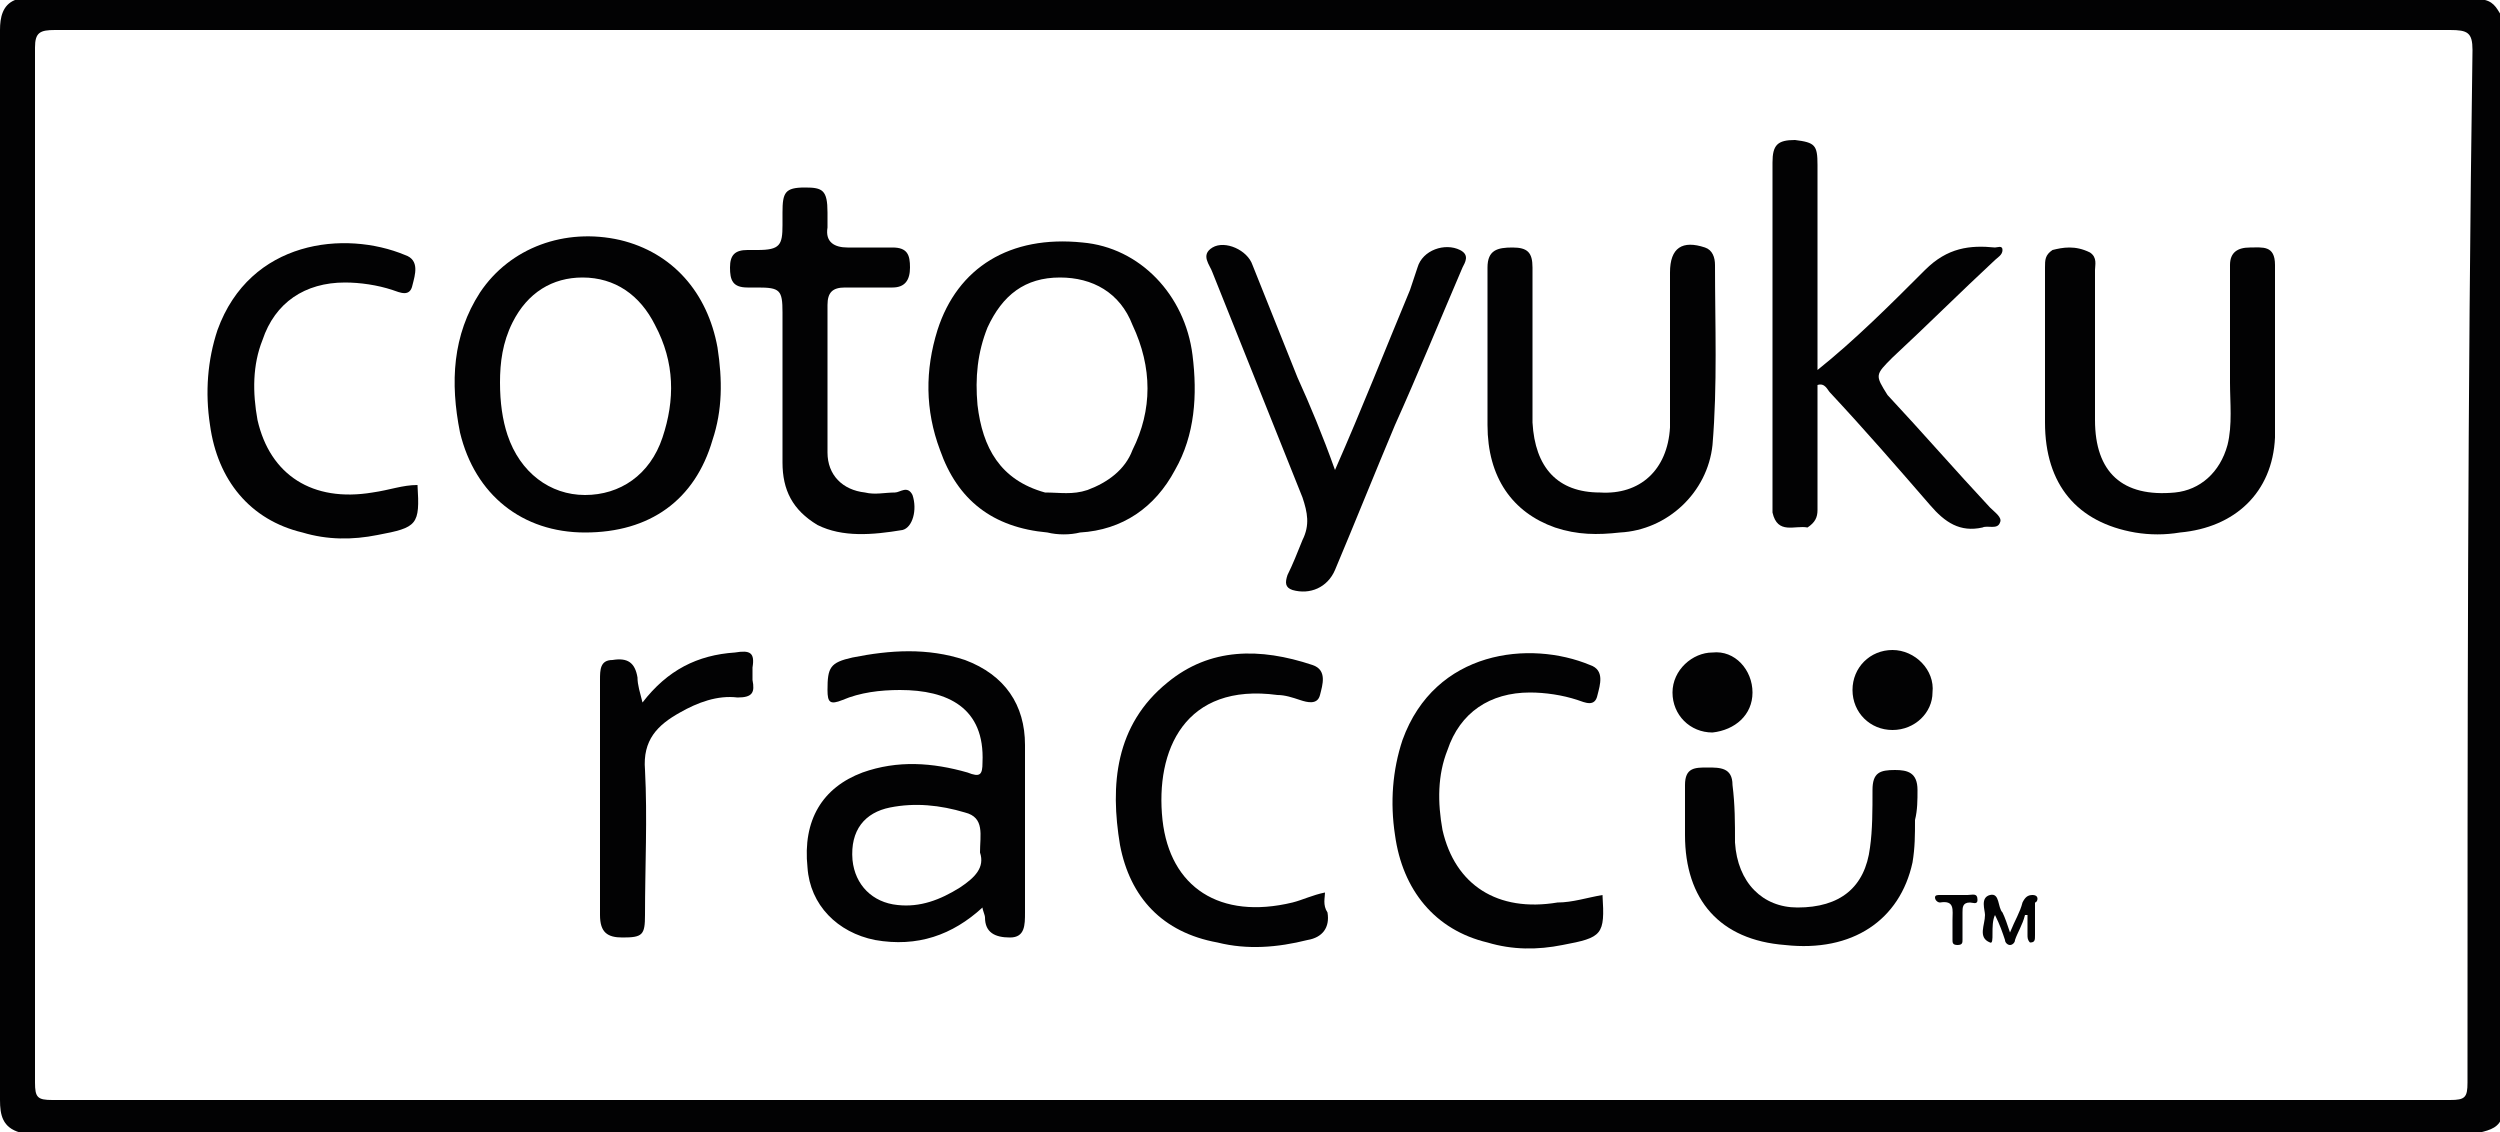 <?xml version="1.0" encoding="utf-8"?>
<!-- Generator: Adobe Illustrator 23.0.1, SVG Export Plug-In . SVG Version: 6.00 Build 0)  -->
<svg version="1.1" id="レイヤー_1" xmlns="http://www.w3.org/2000/svg" xmlns:xlink="http://www.w3.org/1999/xlink" x="0px"
	 y="0px" viewBox="0 0 100 45.3" style="enable-background:new 0 0 100 45.3;" xml:space="preserve">
<style type="text/css">
	.st0{fill:#020203;}
</style>
<g>
	<path class="st0" d="M99.4,0C66.5,0,33.6,0,0.6,0C0.1,0.2,0,0.7,0,1.2C0,8,0,14.8,0,21.7C0,29.1,0,36.6,0,44c0,0.6,0.1,1.1,0.8,1.3
		c32.8,0,65.6,0,98.4,0c0.4-0.1,0.8-0.2,0.9-0.7c0-14.6,0-29.3,0-43.9C99.9,0.4,99.8,0.1,99.4,0z M98.7,43.3c0,0.6-0.1,0.7-0.7,0.7
		c-32,0-64,0-95.9,0c-0.6,0-0.7-0.1-0.7-0.7c0-13.8,0-27.6,0-41.4c0-0.6,0.2-0.7,0.8-0.7c16,0,32,0,48,0c15.9,0,31.9,0,47.8,0
		c0.7,0,0.9,0.1,0.9,0.8C98.7,15.8,98.7,29.6,98.7,43.3z"/>
	<path class="st0" d="M68.5,17.8c0.2-2.4,0.1-4.8,0.1-7.2c0-0.3-0.1-0.6-0.4-0.7c-0.9-0.3-1.4,0-1.4,1c0,2.1,0,4.2,0,6.2
		c-0.1,1.7-1.2,2.7-2.8,2.6c-1.7,0-2.6-1-2.7-2.8c0-1,0-2.1,0-3.1c0,0,0,0,0,0c0-1,0-2.1,0-3.1c0-0.6-0.2-0.8-0.8-0.8
		c-0.6,0-1,0.1-1,0.8c0,2.1,0,4.2,0,6.3c0,2.1,1,3.5,2.7,4.1c0.9,0.3,1.7,0.3,2.6,0.2C66.7,21.2,68.3,19.7,68.5,17.8z"/>
	<path class="st0" d="M58.5,10.7c0.1-0.2,0.3-0.5-0.1-0.7c-0.6-0.3-1.5,0-1.7,0.7c-0.1,0.3-0.2,0.6-0.3,0.9c-1,2.4-1.9,4.7-3,7.2
		c-0.5-1.4-1-2.6-1.5-3.7c-0.6-1.5-1.2-3-1.8-4.5C49.9,10,49,9.6,48.5,9.9c-0.5,0.3-0.1,0.7,0,1c1.2,3,2.4,6,3.6,9
		c0.2,0.6,0.3,1.1,0,1.7c-0.2,0.5-0.4,1-0.6,1.4c-0.1,0.3-0.1,0.5,0.2,0.6c0.7,0.2,1.4-0.1,1.7-0.8c0.8-1.9,1.6-3.9,2.4-5.8
		C56.7,15,57.6,12.8,58.5,10.7z"/>
	<path class="st0" d="M36.1,21.2c0.4-0.1,0.6-0.8,0.4-1.4c-0.2-0.4-0.5-0.1-0.7-0.1c-0.4,0-0.8,0.1-1.2,0c-0.9-0.1-1.5-0.7-1.5-1.6
		c0-2,0-3.9,0-5.9c0-0.5,0.2-0.7,0.7-0.7c0.6,0,1.3,0,1.9,0c0.5,0,0.7-0.3,0.7-0.8c0-0.5-0.1-0.8-0.7-0.8c-0.6,0-1.2,0-1.8,0
		c-0.5,0-0.9-0.2-0.8-0.8c0-0.2,0-0.4,0-0.6c0-0.9-0.2-1-0.9-1c-0.8,0-0.9,0.2-0.9,1c0,0.2,0,0.3,0,0.5c0,0.8-0.1,1-1,1
		c-0.1,0-0.3,0-0.4,0c-0.5,0-0.7,0.2-0.7,0.7c0,0.5,0.1,0.8,0.7,0.8c0.1,0,0.3,0,0.4,0c0.9,0,1,0.1,1,1c0,1,0,1.9,0,2.9
		c0,1,0,2,0,3.1c0,1.1,0.4,1.9,1.4,2.5C33.7,21.5,34.9,21.4,36.1,21.2z"/>
	<path class="st0" d="M14.9,19.7c-2.4,0.4-4.1-0.7-4.6-2.9c-0.2-1.1-0.2-2.2,0.2-3.2c0.5-1.5,1.7-2.3,3.3-2.3c0.6,0,1.3,0.1,1.9,0.3
		c0.3,0.1,0.7,0.3,0.8-0.2c0.1-0.4,0.3-1-0.3-1.2c-2.4-1-6.2-0.6-7.5,3c-0.4,1.2-0.5,2.5-0.3,3.8c0.3,2.2,1.6,3.8,3.7,4.3
		c1,0.3,2,0.3,3,0.1c1.6-0.3,1.7-0.4,1.6-2C16.1,19.4,15.6,19.6,14.9,19.7z"/>
	<path class="st0" d="M53,35.7c-0.5,0.1-0.9,0.3-1.3,0.4c-2.9,0.7-4.9-0.6-5.2-3.3c-0.3-2.8,0.9-5.5,4.6-5c0.3,0,0.6,0.1,0.9,0.2
		c0.3,0.1,0.7,0.2,0.8-0.2c0.1-0.4,0.3-1-0.3-1.2c-2.1-0.7-4.1-0.7-5.8,0.7c-2.1,1.7-2.3,4.1-1.9,6.5c0.4,2.1,1.7,3.5,3.9,3.9
		c1.2,0.3,2.4,0.2,3.6-0.1c0.6-0.1,0.9-0.5,0.8-1.1C52.9,36.2,53,35.9,53,35.7z"/>
	<path class="st0" d="M76.7,31.6c0-0.7-0.4-0.8-0.9-0.8c-0.6,0-0.9,0.1-0.9,0.8c0,0.8,0,1.6-0.1,2.3c-0.2,1.6-1.2,2.4-2.9,2.4
		c-1.4,0-2.4-1-2.5-2.6c0-0.8,0-1.5-0.1-2.3c0-0.7-0.5-0.7-1-0.7c-0.5,0-0.9,0-0.9,0.7c0,0.7,0,1.3,0,2c0,2.6,1.4,4.2,4,4.4
		c2.7,0.3,4.6-1,5.1-3.3c0.1-0.6,0.1-1.1,0.1-1.7c0,0,0,0,0,0C76.7,32.4,76.7,32,76.7,31.6z"/>
	<path class="st0" d="M29.4,26.1c-1.5,0.1-2.7,0.7-3.7,2c-0.1-0.4-0.2-0.7-0.2-1c-0.1-0.6-0.4-0.8-1-0.7C24,26.4,24,26.8,24,27.2
		c0,3.1,0,6.2,0,9.4c0,0.7,0.3,0.9,0.9,0.9c0.8,0,0.9-0.1,0.9-0.9c0-1.9,0.1-3.9,0-5.8c-0.1-1.2,0.5-1.8,1.4-2.3
		c0.7-0.4,1.5-0.7,2.3-0.6c0.6,0,0.7-0.2,0.6-0.7c0-0.2,0-0.3,0-0.5C30.2,26.1,30,26,29.4,26.1z"/>
	<path class="st0" d="M70.1,27.7c0-0.9-0.7-1.7-1.6-1.6c-0.8,0-1.6,0.7-1.6,1.6c0,0.9,0.7,1.6,1.6,1.6
		C69.4,29.2,70.1,28.6,70.1,27.7z"/>
	<path class="st0" d="M75.7,26c-0.9,0-1.6,0.7-1.6,1.6c0,0.9,0.7,1.6,1.6,1.6c0.9,0,1.6-0.7,1.6-1.5C77.4,26.8,76.6,26,75.7,26z"/>
	<path class="st0" d="M80,20.9c0.1-0.2-0.2-0.4-0.4-0.6c-1.4-1.5-2.7-3-4.1-4.5C75,15,75,15,75.7,14.3c1.4-1.3,2.7-2.6,4.1-3.9
		c0.1-0.1,0.3-0.2,0.3-0.4c0-0.2-0.2-0.1-0.3-0.1c-1-0.1-1.9,0-2.8,0.9c-1.4,1.4-2.8,2.8-4.3,4c0-2.7,0-5.5,0-8.2
		c0-0.8-0.1-0.9-0.9-1c-0.7,0-0.9,0.2-0.9,0.9c0,4.7,0,9.3,0,14c0.2,0.9,0.9,0.5,1.4,0.6c0.3-0.2,0.4-0.4,0.4-0.7c0-1.7,0-3.3,0-5
		c0.3-0.1,0.4,0.2,0.5,0.3c1.4,1.5,2.7,3,4,4.5c0.6,0.7,1.2,1.1,2.1,0.9C79.5,21,79.9,21.2,80,20.9z"/>
	<path class="st0" d="M91,10.6c0-0.8-0.5-0.7-1-0.7c-0.5,0-0.8,0.2-0.8,0.7c0,1.6,0,3.1,0,4.7c0,0.8,0.1,1.7-0.1,2.5
		c-0.3,1.1-1.1,1.8-2.1,1.9c-2.1,0.2-3.2-0.8-3.2-2.9c0-2,0-4,0-6c0-0.2,0.1-0.5-0.2-0.7C83,9.8,82.5,9.9,82.1,10
		c-0.3,0.2-0.3,0.4-0.3,0.7c0,2.1,0,4.1,0,6.2c0,2.5,1.3,4,3.6,4.4c0.6,0.1,1.2,0.1,1.8,0c2.2-0.2,3.7-1.6,3.8-3.8
		C91,15.2,91,12.9,91,10.6z"/>
	<path class="st0" d="M41,29.8c0-1.6-0.8-2.8-2.4-3.4c-1.5-0.5-3-0.4-4.5-0.1c-0.9,0.2-1,0.4-1,1.3c0,0.5,0.1,0.6,0.6,0.4
		c0.7-0.3,1.5-0.4,2.3-0.4c1.9,0,3.4,0.7,3.3,2.9c0,0.5-0.1,0.6-0.6,0.4c-1.4-0.4-2.8-0.5-4.2,0c-1.6,0.6-2.4,1.9-2.2,3.8
		c0.1,1.5,1.2,2.6,2.7,2.9c1.7,0.3,3.1-0.2,4.3-1.3c0,0.1,0.1,0.3,0.1,0.4c0,0.6,0.4,0.8,1,0.8c0.6,0,0.6-0.5,0.6-1
		C41,34.3,41,32.1,41,29.8z M38.4,35.5c-0.8,0.5-1.6,0.8-2.5,0.7c-1-0.1-1.7-0.8-1.8-1.8c-0.1-1.2,0.5-1.9,1.5-2.1
		c1-0.2,2-0.1,3,0.2c0.8,0.2,0.6,0.9,0.6,1.6C39.4,34.7,39,35.1,38.4,35.5z"/>
	<path class="st0" d="M28.5,17.6c0.4-1.2,0.4-2.4,0.2-3.7c-0.4-2.2-1.8-3.8-3.9-4.3c-2.2-0.5-4.4,0.3-5.6,2.1
		c-1.1,1.7-1.2,3.6-0.8,5.6c0.6,2.5,2.5,4,5,4C26,21.3,27.8,20,28.5,17.6z M26.5,17.5c-0.5,1.5-1.7,2.3-3.1,2.3
		c-1.4,0-2.6-0.9-3.1-2.4c-0.2-0.6-0.3-1.3-0.3-2.1c0-0.8,0.1-1.6,0.5-2.4c0.6-1.2,1.6-1.8,2.8-1.8c1.3,0,2.3,0.7,2.9,1.9
		C27,14.5,27,16,26.5,17.5z"/>
	<path class="st0" d="M47,18.8c0.8-1.4,0.9-3,0.7-4.6c-0.3-2.4-2.1-4.3-4.4-4.5c-2.9-0.3-5,1-5.8,3.5C37,14.8,37,16.4,37.6,18
		c0.7,2,2.1,3.1,4.3,3.3c0.4,0.1,0.9,0.1,1.3,0C44.9,21.2,46.2,20.3,47,18.8z M45.3,18c-0.3,0.8-1,1.3-1.8,1.6
		c-0.6,0.2-1.1,0.1-1.7,0.1c0,0,0,0,0,0c0,0,0,0,0,0c-1.8-0.5-2.5-1.8-2.7-3.5c-0.1-1.1,0-2.1,0.4-3.1c0.6-1.3,1.5-2,2.9-2
		c1.3,0,2.4,0.6,2.9,1.9C46.1,14.7,46.1,16.4,45.3,18z"/>
	<path class="st0" d="M62.3,36.1c-2.4,0.4-4.1-0.7-4.6-2.9c-0.2-1.1-0.2-2.2,0.2-3.2c0.5-1.5,1.7-2.3,3.3-2.3c0.6,0,1.3,0.1,1.9,0.3
		c0.3,0.1,0.7,0.3,0.8-0.2c0.1-0.4,0.3-1-0.3-1.2c-2.4-1-6.2-0.6-7.5,3c-0.4,1.2-0.5,2.5-0.3,3.8c0.3,2.2,1.6,3.8,3.7,4.3
		c1,0.3,2,0.3,3,0.1c1.6-0.3,1.7-0.4,1.6-2C63.5,35.9,62.9,36.1,62.3,36.1z"/>
	<path class="st0" d="M81.3,35.8c-0.2,0-0.3,0.1-0.4,0.3c-0.1,0.4-0.3,0.7-0.5,1.2c-0.1-0.3-0.2-0.6-0.3-0.8
		c-0.2-0.2-0.1-0.8-0.5-0.7c-0.4,0.1-0.2,0.6-0.2,0.8c0,0.4-0.3,0.9,0.2,1.1c0.2,0.1,0-0.7,0.2-1.1c0.2,0.4,0.3,0.7,0.4,1
		c0,0.1,0.1,0.2,0.2,0.2c0.1,0,0.2-0.1,0.2-0.2c0.1-0.3,0.3-0.6,0.4-1c0,0,0.1,0,0.1,0c0,0.3,0,0.6,0,0.8c0,0.1,0,0.2,0.1,0.3
		c0.2,0,0.2-0.1,0.2-0.3c0-0.4,0-0.9,0-1.3C81.5,36.1,81.6,35.8,81.3,35.8z"/>
	<path class="st0" d="M78.7,35.8c-0.1,0-0.3,0-0.4,0c0,0,0,0,0,0c-0.2,0-0.5,0-0.7,0c-0.1,0-0.2,0-0.2,0.1c0,0.1,0.1,0.2,0.2,0.2
		c0.6-0.1,0.5,0.3,0.5,0.7c0,0.3,0,0.5,0,0.8c0,0.1,0,0.2,0.2,0.2c0.2,0,0.2-0.1,0.2-0.2c0-0.4,0-0.7,0-1.1c0-0.2,0-0.4,0.3-0.4
		c0.1,0,0.3,0.1,0.3-0.1C79.1,35.7,78.9,35.8,78.7,35.8z"/>
</g>
</svg>
